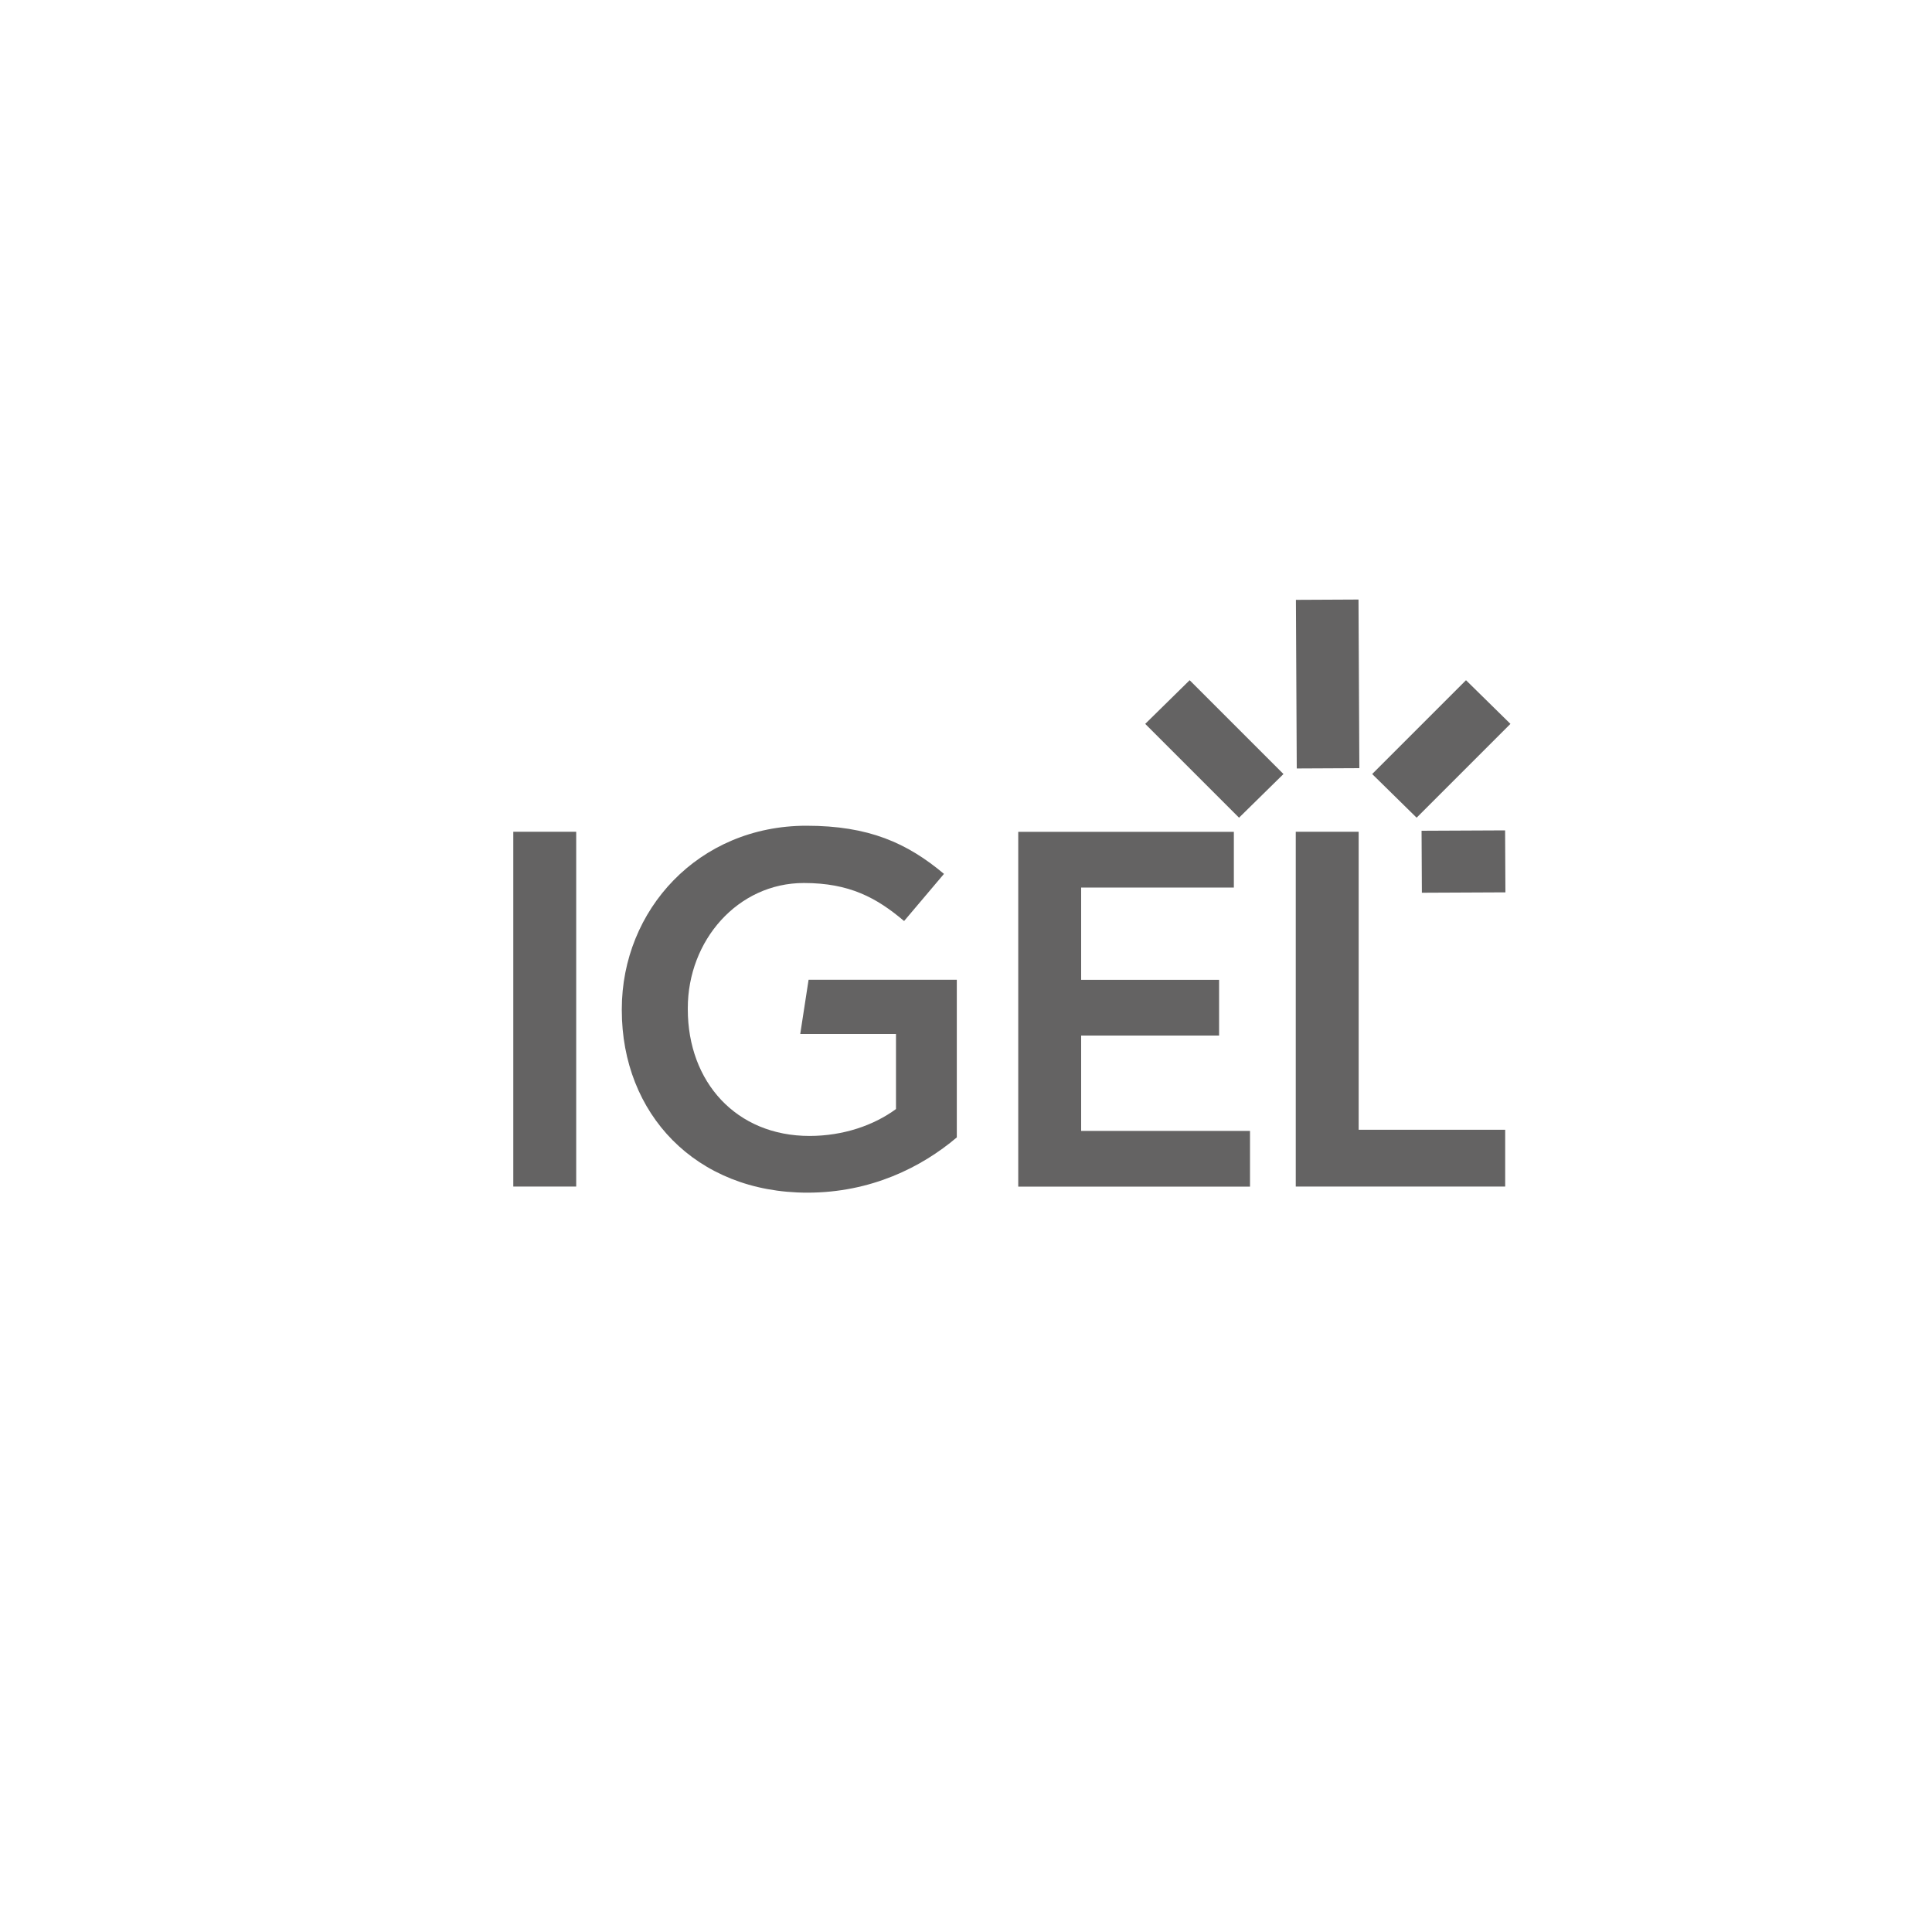 <?xml version="1.0" encoding="UTF-8"?>
<svg id="Layer_1" data-name="Layer 1" xmlns="http://www.w3.org/2000/svg" viewBox="0 0 250 250">
  <defs>
    <style>
      .cls-1 {
        fill: #646363;
      }
    </style>
  </defs>
  <path class="cls-1" d="M175.9,99.4l-.11-21.82-8.1.04.11,21.82,8.1-.04Z"/>
  <path class="cls-1" d="M195.45,93.67l-5.75-5.65-12.14,12.14,5.75,5.65,12.14-12.14Z"/>
  <path class="cls-1" d="M148.19,93.67l12.14,12.14,5.75-5.65-12.14-12.14-5.75,5.65Z"/>
  <path class="cls-1" d="M183.95,107.5l.04,8.02,10.81-.05-.04-8.02-10.81.05Z"/>
  <path class="cls-1" d="M66.42,107.63h8.14v45.91h-8.14v-45.91Z"/>
  <path class="cls-1" d="M103.56,133.8h12.38v9.71c-2.85,2.1-6.82,3.48-11.19,3.48-9.46,0-15.75-6.95-15.75-16.4v-.13c0-8.79,6.49-16.2,15.02-16.2,5.89,0,9.4,1.9,12.97,4.92l5.16-6.1c-4.77-4-9.73-6.23-17.8-6.23-13.97,0-23.89,10.89-23.89,23.74v.13c0,13.38,9.53,23.61,24.02,23.61,8.21,0,14.76-3.28,19.33-7.15v-20.4h-19.18l-1.08,7.02Z"/>
  <path class="cls-1" d="M139.9,134h17.85v-7.21h-17.85v-11.94h19.76v-7.21h-27.9v45.91h29.99v-7.21h-21.85v-12.33Z"/>
  <path class="cls-1" d="M175.81,107.63h-8.14v45.91h27.1v-7.35h-18.96v-38.56Z"/>
</svg>